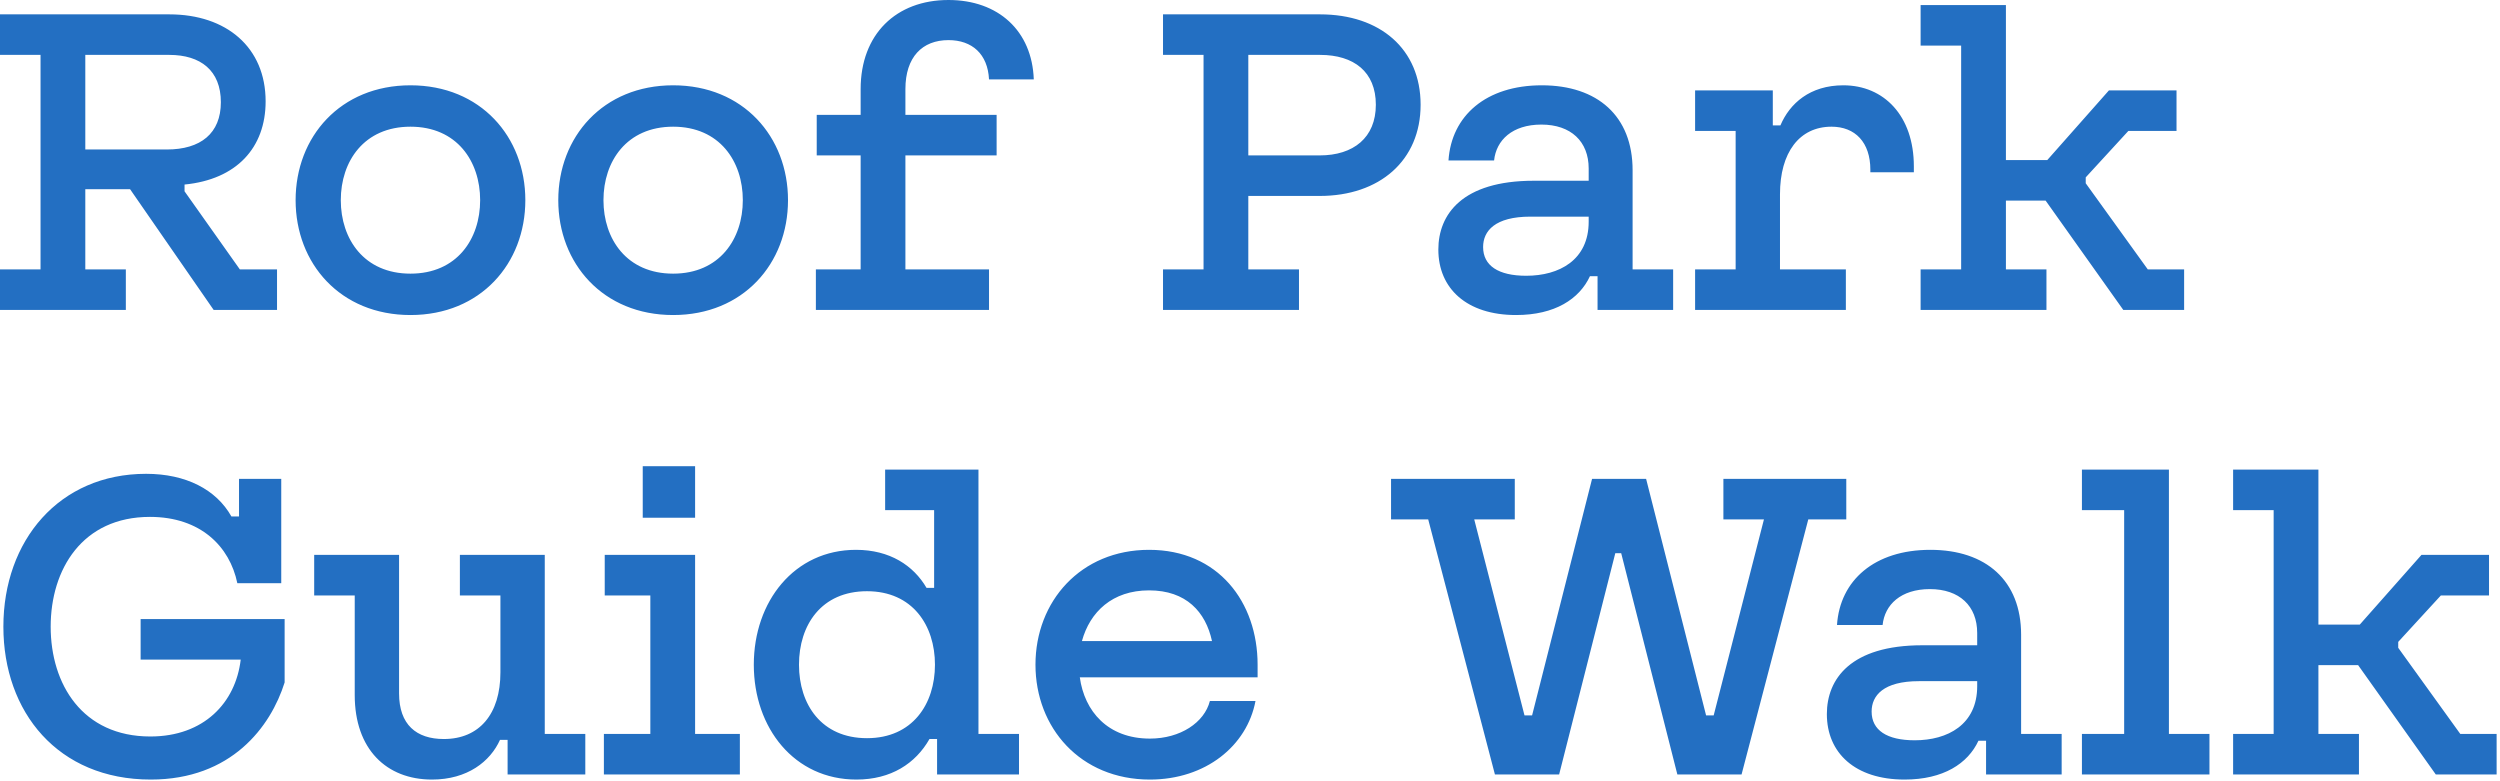 <?xml version="1.0" encoding="UTF-8" standalone="no"?>
<!DOCTYPE svg PUBLIC "-//W3C//DTD SVG 1.1//EN" "http://www.w3.org/Graphics/SVG/1.1/DTD/svg11.dtd">
<svg width="100%" height="100%" viewBox="0 0 592 185" version="1.1" xmlns="http://www.w3.org/2000/svg" xmlns:xlink="http://www.w3.org/1999/xlink" xml:space="preserve" xmlns:serif="http://www.serif.com/" style="fill-rule:evenodd;clip-rule:evenodd;stroke-linejoin:round;stroke-miterlimit:2;">
    <g transform="matrix(1,0,0,1,-3.4,73.4)">
        <path d="M43.5,-60.4L23.6,-60.4L23.6,-38L42.9,-38C50.9,-38 55.7,-41.8 55.7,-49.2C55.7,-56.7 50.9,-60.4 43.5,-60.4ZM3.4,0L3.4,-9.6L13,-9.6L13,-60.4L3.4,-60.4L3.4,-70L43.5,-70C57,-70 66.3,-62.2 66.3,-49.4C66.3,-38.4 59.4,-30.9 47.1,-29.7L47.1,-28.1L60.2,-9.6L69,-9.6L69,0L54,0L34.2,-28.6L23.6,-28.6L23.6,-9.6L33.2,-9.6L33.2,0L3.4,0ZM84.1,-26C84.1,-16.8 89.6,-8.6 100.6,-8.6C111.6,-8.6 117.1,-16.8 117.1,-26C117.1,-35.2 111.6,-43.4 100.6,-43.4C89.6,-43.4 84.1,-35.2 84.1,-26ZM73.4,-26C73.4,-41 84,-53.2 100.6,-53.2C117.2,-53.2 127.8,-41 127.8,-26C127.8,-11 117.2,1.2 100.6,1.2C84,1.2 73.4,-11 73.4,-26ZM146.3,-26C146.3,-16.8 151.8,-8.6 162.8,-8.6C173.8,-8.6 179.3,-16.8 179.3,-26C179.3,-35.2 173.8,-43.4 162.8,-43.4C151.8,-43.4 146.3,-35.2 146.3,-26ZM135.6,-26C135.6,-41 146.2,-53.2 162.8,-53.2C179.4,-53.2 190,-41 190,-26C190,-11 179.4,1.2 162.8,1.2C146.2,1.2 135.6,-11 135.6,-26ZM237.6,-54.6L248.2,-54.6C247.8,-66.1 239.8,-73.4 228,-73.4C215.6,-73.4 207.2,-65.3 207.2,-52.3L207.2,-46.2L196.8,-46.2L196.8,-36.6L207.2,-36.6L207.2,-9.6L196.6,-9.6L196.6,0L237.6,0L237.6,-9.6L217.8,-9.6L217.8,-36.6L239.4,-36.6L239.4,-46.2L217.8,-46.2L217.8,-52.3C217.8,-59.9 221.8,-63.9 228,-63.9C233.6,-63.9 237.3,-60.6 237.6,-54.6ZM316,-60.4L299,-60.4L299,-36.6L315.9,-36.6C323.9,-36.6 329.2,-40.8 329.2,-48.6C329.2,-56.4 324,-60.4 316,-60.4ZM278.8,0L278.8,-9.6L288.4,-9.6L288.4,-60.4L278.8,-60.4L278.8,-70L316,-70C330.2,-70 339.8,-61.8 339.8,-48.6C339.8,-35.4 330.1,-27 315.9,-27L299,-27L299,-9.6L311,-9.6L311,0L278.8,0ZM379.6,-20.9L379.6,-22.1L365.8,-22.1C357.4,-22.1 354.6,-18.7 354.6,-14.9C354.6,-10.5 358.2,-8.1 364.8,-8.1C372.6,-8.1 379.6,-11.8 379.6,-20.9ZM344,-14.3C344,-22.6 349.6,-30.6 366.6,-30.6L379.6,-30.6L379.6,-33.5C379.6,-39.9 375.4,-43.9 368.4,-43.9C361.5,-43.9 357.7,-40.2 357.2,-35.4L346.4,-35.4C347.1,-46 355.3,-53.2 368.5,-53.2C381.7,-53.2 390,-45.9 390,-33.1L390,-9.6L399.6,-9.6L399.6,0L381.7,0L381.7,-8L379.9,-8C377.4,-2.6 371.6,1.2 362.4,1.2C350.7,1.2 344,-5.1 344,-14.3ZM439.9,-53.2C432,-53.2 427.2,-48.9 425,-43.7L423.2,-43.7L423.2,-52L404.8,-52L404.8,-42.4L414.4,-42.4L414.4,-9.6L404.8,-9.6L404.8,0L440.5,0L440.5,-9.6L424.9,-9.6L424.9,-27.4C424.9,-37.3 429.5,-43.4 437.1,-43.4C442.7,-43.4 446.3,-39.7 446.3,-33.2L446.3,-32.6L456.6,-32.6L456.6,-34C456.6,-46 449.5,-53.2 439.9,-53.2ZM467.8,-9.6L467.8,-62.6L458.2,-62.6L458.2,-72.2L478.4,-72.2L478.4,-35.5L488.2,-35.5L502.8,-52L518.8,-52L518.8,-42.4L507.4,-42.4L497.3,-31.4L497.3,-30L512,-9.6L520.6,-9.6L520.6,0L506.2,0L487.8,-25.9L478.4,-25.9L478.4,-9.6L488,-9.6L488,0L458.2,0L458.2,-9.6L467.8,-9.6ZM39.1,111.2C58.2,111.2 67.5,98.7 70.8,88.2L70.8,73.2L36.7,73.2L36.7,82.8L60.4,82.8C59.2,93 51.7,101 39,101C22.9,101 15.4,88.6 15.4,75C15.4,61.4 22.9,49 38.9,49C50.9,49 57.8,56 59.6,64.7L70,64.7L70,40L60,40L60,48.9L58.2,48.9C54.6,42.5 47.4,38.8 38,38.8C17.4,38.8 4.2,54.6 4.2,75C4.2,95.2 17.1,111.2 39.1,111.2ZM105.7,111.2C114.1,111.2 119.5,106.9 121.8,101.8L123.6,101.8L123.6,110L142,110L142,100.4L132.4,100.4L132.4,58L112.3,58L112.3,67.6L121.9,67.6L121.9,85.8C121.9,95.7 116.9,101.6 108.5,101.6C102,101.6 97.9,98.2 97.9,90.8L97.9,58L77.8,58L77.8,67.6L87.4,67.6L87.4,91.2C87.4,104 94.9,111.2 105.7,111.2ZM168,58L168,100.4L178.6,100.4L178.6,110L146.4,110L146.4,100.4L157.4,100.4L157.4,67.6L146.6,67.6L146.6,58L168,58ZM155.6,49.2L155.6,37L168,37L168,49.2L155.6,49.2ZM235.1,37.8L235.1,100.4L244.7,100.4L244.7,110L225.3,110L225.3,101.6L223.5,101.6C220.2,107.4 214.4,111.2 206.2,111.2C191.5,111.2 181.9,99 181.9,84C181.9,69 191.5,56.8 206.1,56.8C214.1,56.8 219.7,60.5 222.8,65.8L224.6,65.8L224.6,47.4L213,47.4L213,37.8L235.1,37.8ZM192.6,84C192.6,93.4 197.9,101.4 208.7,101.4C219.5,101.4 224.8,93.3 224.8,84C224.8,74.7 219.5,66.6 208.7,66.6C197.9,66.6 192.6,74.6 192.6,84ZM248.6,84C248.6,98.9 259.2,111.2 275.7,111.2C288.9,111.2 298.7,103.2 300.7,92.6L289.9,92.6C288.6,97.7 282.9,101.5 275.7,101.5C265.7,101.5 260.2,95 259.1,87L301.2,87L301.2,84C301.2,69.2 291.9,56.8 275.5,56.8C259.3,56.8 248.6,69 248.6,84ZM259.6,78.4C261.5,71.5 266.8,66.4 275.5,66.4C284.3,66.4 288.9,71.5 290.4,78.4L259.6,78.4ZM421.1,49.6L409.2,96L407.4,96L393.2,40L380.4,40L366.2,96L364.4,96L352.5,49.6L362.1,49.6L362.1,40L332.8,40L332.8,49.6L341.6,49.6L357.4,110L372.6,110L385.9,57.6L387.3,57.6L400.6,110L415.8,110L431.6,49.6L440.6,49.6L440.6,40L411.5,40L411.5,49.6L421.1,49.6ZM471.6,89.1L471.6,87.9L457.8,87.9C449.4,87.9 446.6,91.3 446.6,95.1C446.6,99.5 450.2,101.9 456.8,101.9C464.6,101.9 471.6,98.2 471.6,89.1ZM436,95.7C436,87.4 441.6,79.4 458.6,79.4L471.6,79.4L471.6,76.5C471.6,70.1 467.4,66.1 460.4,66.1C453.5,66.1 449.7,69.8 449.2,74.6L438.4,74.6C439.1,64 447.3,56.8 460.5,56.8C473.7,56.8 482,64.1 482,76.9L482,100.4L491.6,100.4L491.6,110L473.7,110L473.7,102L471.9,102C469.4,107.4 463.6,111.2 454.4,111.2C442.7,111.2 436,104.9 436,95.7ZM517,37.8L517,100.4L526.6,100.4L526.6,110L496.4,110L496.4,100.4L506.4,100.4L506.4,47.4L496.4,47.4L496.4,37.8L517,37.8ZM541.8,100.4L541.8,47.4L532.2,47.4L532.2,37.8L552.4,37.8L552.4,74.5L562.2,74.5L576.8,58L592.8,58L592.8,67.6L581.4,67.6L571.3,78.6L571.3,80L586,100.4L594.6,100.4L594.6,110L580.2,110L561.8,84.1L552.4,84.1L552.4,100.4L562,100.4L562,110L532.2,110L532.2,100.4L541.8,100.4Z" style="fill:rgb(35,111,194);fill-rule:nonzero;"/>
    </g>
</svg>
